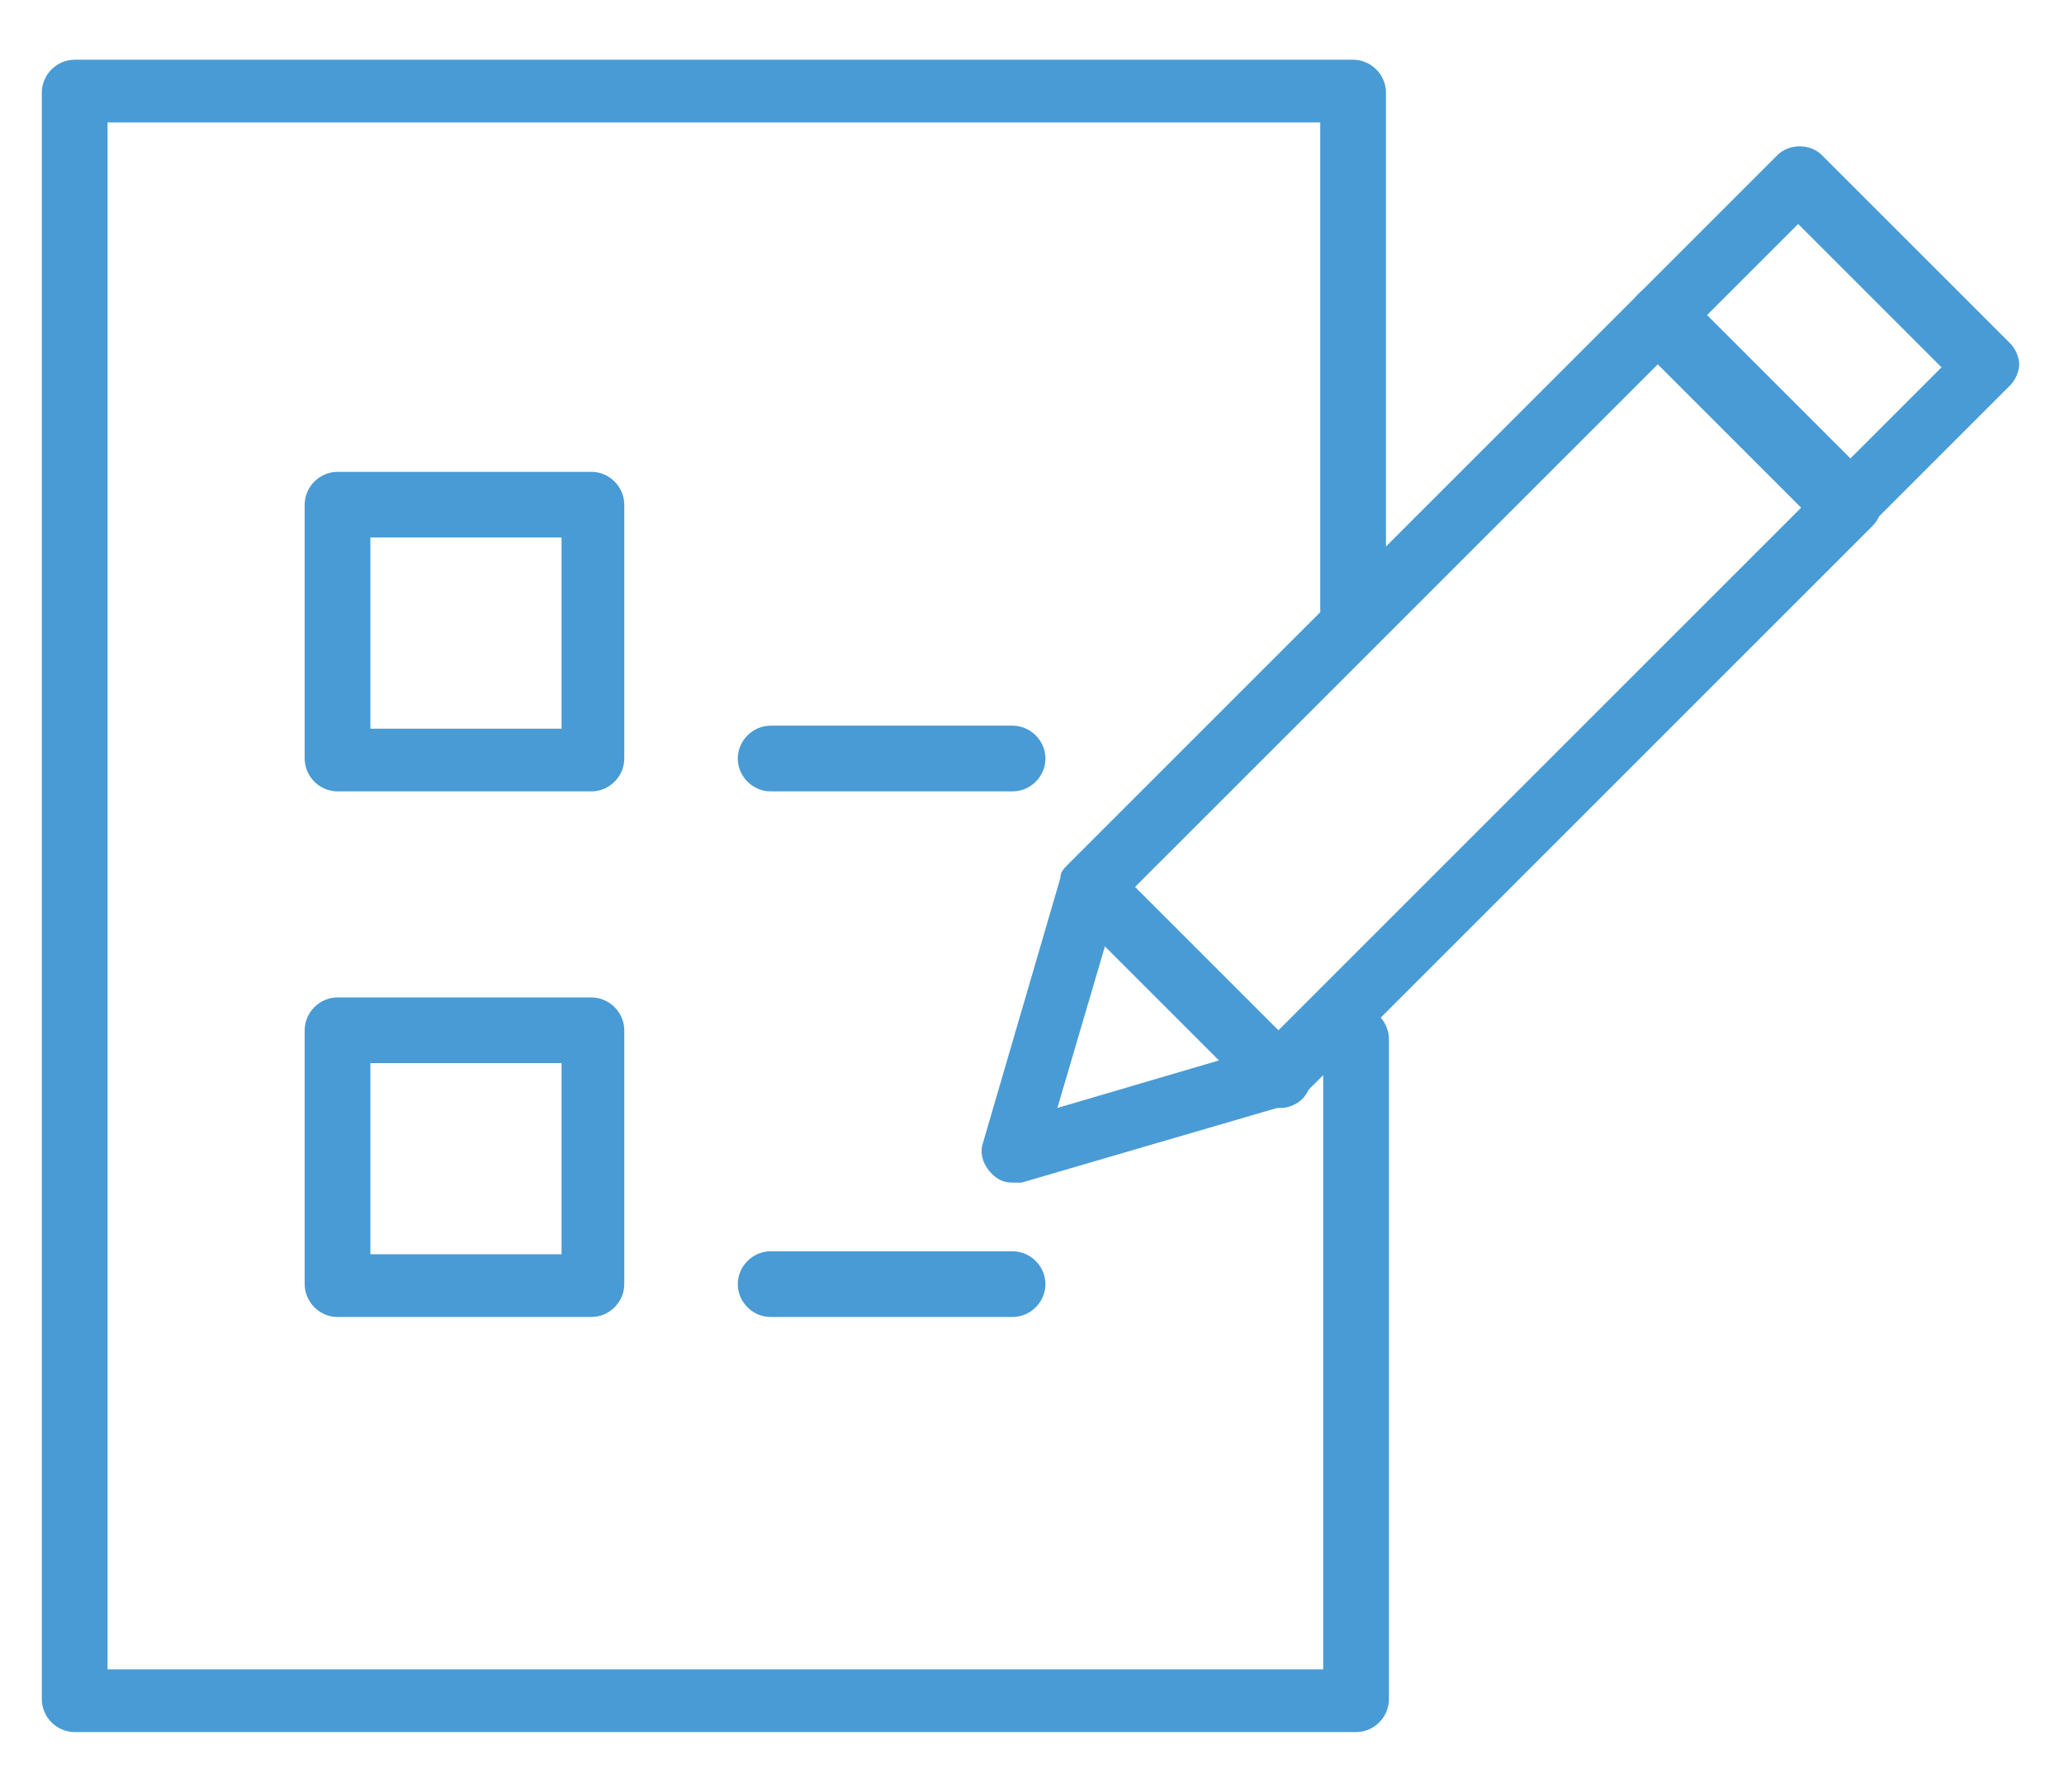 <?xml version="1.0" encoding="UTF-8"?>
<svg xmlns="http://www.w3.org/2000/svg" version="1.1" viewBox="0 0 69.1 60" width="69.1" height="60">
  <!-- Generator: Adobe Illustrator 28.7.6, SVG Export Plug-In . SVG Version: 1.2.0 Build 188)  -->
  <g>
    <g id="Layer_1" display="none">
      <g>
        <path d="M34.5,58c-2.7,0-5.1-1.6-6.2-4,0-.1-.2-.2-.2-.2,0,0-.2,0-.3,0-2.2,1.6-5,1.7-7.4.4-2.3-1.3-3.6-3.9-3.3-6.5,0-.1,0-.2,0-.3s-.1-.1-.3,0c-2.6.3-5.2-1-6.5-3.3-1.3-2.3-1.2-5.2.4-7.4,0-.1,0-.2,0-.3,0,0,0-.2-.2-.2-2.4-1.1-4-3.5-4-6.2s1.6-5.1,4-6.2c.1,0,.2-.2.2-.2,0,0,0-.2,0-.3-1.6-2.2-1.7-5-.4-7.4,1.3-2.3,3.9-3.6,6.5-3.3.1,0,.2,0,.3,0,0,0,.1-.1,0-.3-.3-2.6,1-5.2,3.3-6.5,2.3-1.3,5.2-1.2,7.4.4.1,0,.2,0,.3,0,0,0,.2,0,.2-.2,1.1-2.4,3.5-4,6.2-4s5.1,1.6,6.2,4c0,.1.2.2.2.2,0,0,.2,0,.3,0,2.2-1.6,5-1.7,7.4-.4,2.3,1.3,3.6,3.9,3.3,6.5,0,.1,0,.2,0,.3,0,0,.1.1.3,0,2.6-.3,5.2,1,6.5,3.3,1.3,2.3,1.2,5.2-.4,7.4,0,.1,0,.2,0,.3,0,0,0,.2.2.2,2.4,1.1,4,3.5,4,6.2s-1.6,5.1-4,6.2c-.1,0-.2.2-.2.2,0,0,0,.2,0,.3,1.6,2.2,1.7,5,.4,7.4-1.3,2.3-3.9,3.6-6.5,3.3-.1,0-.2,0-.3,0,0,0-.1.1,0,.3.3,2.6-1,5.2-3.3,6.5-2.3,1.3-5.2,1.2-7.4-.4-.1,0-.2,0-.3,0,0,0-.2,0-.2.2-1.1,2.4-3.5,4-6.2,4ZM28.1,52.1c.2,0,.4,0,.5,0,.6.2,1.1.6,1.3,1.1.8,1.8,2.6,3,4.6,3s3.8-1.2,4.6-3c.2-.6.7-1,1.3-1.1.6-.2,1.2,0,1.7.3,1.6,1.2,3.8,1.3,5.5.3,1.7-1,2.7-2.9,2.5-4.9,0-.6.1-1.2.6-1.7.4-.4,1-.6,1.7-.6,2,.2,3.9-.8,4.9-2.5,1-1.7.9-3.9-.3-5.5-.4-.5-.5-1.1-.3-1.7.2-.6.6-1.1,1.1-1.3,1.8-.8,3-2.6,3-4.6s-1.2-3.8-3-4.6c-.6-.2-1-.7-1.1-1.3-.2-.6,0-1.2.3-1.7,1.2-1.6,1.3-3.8.3-5.5-1-1.7-2.9-2.7-4.9-2.5-.6,0-1.2-.1-1.7-.6s-.6-1-.6-1.7c.2-2-.8-3.9-2.5-4.9-1.7-1-3.9-.9-5.5.3-.5.4-1.1.5-1.7.3-.6-.2-1.1-.6-1.3-1.1-.8-1.8-2.6-3-4.6-3s-3.8,1.2-4.6,3c-.2.6-.7,1-1.3,1.1-.6.2-1.2,0-1.7-.3-1.6-1.2-3.8-1.3-5.5-.3-1.7,1-2.7,2.9-2.5,4.9,0,.6-.1,1.2-.6,1.7s-1,.6-1.7.6c-2-.2-3.9.8-4.9,2.5-1,1.7-.9,3.9.3,5.5.4.5.5,1.1.3,1.7-.2.6-.6,1.1-1.1,1.3-1.8.8-3,2.6-3,4.6s1.2,3.8,3,4.6c.6.2,1,.7,1.1,1.3.2.6,0,1.2-.3,1.7-1.2,1.6-1.3,3.8-.3,5.5,1,1.7,2.9,2.7,4.9,2.5.6,0,1.2.1,1.7.6.4.4.6,1,.6,1.7-.2,2,.8,3.9,2.5,4.9,1.7,1,3.9.9,5.5-.3.4-.3.8-.4,1.2-.4Z" fill="#499bd5"/>
        <path d="M34.5,49.6c-10.8,0-19.6-8.8-19.6-19.6s8.8-19.6,19.6-19.6,19.6,8.8,19.6,19.6-8.8,19.6-19.6,19.6ZM34.5,12.1c-9.9,0-17.9,8-17.9,17.9s8,17.9,17.9,17.9,17.9-8,17.9-17.9-8-17.9-17.9-17.9Z" fill="#499bd5"/>
        <path d="M41.5,42.4c-.3,0-.6,0-.9-.3l-6-3.6-6,3.6h0c-.6.4-1.4.3-2,0-.6-.4-.9-1.1-.7-1.8l1.6-7.2-5.2-4.3c-.5-.5-.8-1.2-.6-1.9.2-.7.8-1.2,1.5-1.3l6.6-.7,3.2-6.6c.3-.6.9-1,1.6-1s1.3.4,1.6,1l3.2,6.6,6.6.7c.7,0,1.3.6,1.5,1.3.2.7,0,1.4-.6,1.9l-5.2,4.3,1.6,7.2c.2.7-.1,1.4-.7,1.8-.3.2-.7.3-1,.3ZM34.5,19c0,0,0,0,0,0l-3.4,7c-.1.3-.4.4-.7.5l-7.1.8s0,0,0,0c0,0,0,0,0,0l5.6,4.6c.2.2.4.5.3.8l-1.7,7.7s0,0,0,0c0,0,0,0,0,0h0l6.5-3.9c.3-.2.6-.2.9,0l6.5,3.9s0,0,0,0c0,0,0,0,0,0l-1.7-7.7c0-.3,0-.6.3-.8l5.6-4.6s0,0,0,0c0,0,0,0,0,0l-7.1-.8c-.3,0-.5-.2-.7-.5l-3.4-7s0,0,0,0Z" fill="#499bd5"/>
      </g>
    </g>
    <g id="Layer_2" display="none">
      <g>
        <g>
          <g>
            <path d="M34.5,23c-1.5,0-3.1-.5-4.4-2.2-.3-.4-.2-.9.2-1.2.4-.3.9-.2,1.2.2,2,2.7,5,1.2,5.1,1.1,0,0,0,0,0,0,.1,0,1.1-.5,1-1.9-.1-1.5-1.6-2-1.6-2,0,0-1.6-.5-3.3-1-1.8-.5-2.7-1.7-2.7-3.5,0-1,.4-1.9,1.1-2.5.8-.7,2-1.1,3.6-1.1,2.9,0,4.2,2.1,4.5,3.1.1.4-.1.9-.6,1-.4.1-.9-.1-1-.6,0-.2-.7-1.9-3-1.9-1.1,0-2,.2-2.5.6-.3.3-.5.7-.5,1.2,0,.7.2,1.4,1.5,1.8,1.6.5,3.3,1,3.3,1,0,0,2.5.8,2.8,3.4.2,2.1-1.2,3.3-2,3.6-.6.3-1.6.6-2.7.6Z" fill="#499bd5"/>
            <path d="M34.7,10.6c-.5,0-.8-.4-.8-.8v-2.6c0-.5.4-.8.8-.8s.8.4.8.8v2.6c0,.5-.4.8-.8.8Z" fill="#499bd5"/>
            <path d="M34.7,25.7c-.5,0-.8-.4-.8-.8v-2.6c0-.5.4-.8.8-.8s.8.4.8.8v2.6c0,.5-.4.8-.8.8Z" fill="#499bd5"/>
          </g>
          <path d="M34.5,30.7c-7.9,0-14.4-6.4-14.4-14.4s6.4-14.4,14.4-14.4,14.4,6.4,14.4,14.4-6.4,14.4-14.4,14.4ZM34.5,3.7c-7,0-12.7,5.7-12.7,12.7s5.7,12.7,12.7,12.7,12.7-5.7,12.7-12.7-5.7-12.7-12.7-12.7Z" fill="#499bd5"/>
        </g>
        <g>
          <path d="M34.5,41.2c-.1,0-.3,0-.4,0l-16.8-8.9c-.3-.1-.4-.4-.4-.7s.2-.6.4-.7l8.3-4.3c.4-.2.9,0,1.1.4.2.4,0,.9-.4,1.1l-6.9,3.6,15,8,15-8-7-3.6c-.4-.2-.6-.7-.4-1.1.2-.4.7-.6,1.1-.4l8.4,4.3c.3.1.4.4.4.7s-.2.6-.4.7l-16.8,8.9c-.1,0-.3,0-.4,0Z" fill="#499bd5"/>
          <path d="M34.5,58c-.1,0-.3,0-.4-.1-.3-.2-.4-.4-.4-.7v-16.8c0-.3.2-.6.4-.7.3-.1.6-.2.8,0l6.7,3.6,9.4-5c.3-.1.6-.1.8,0,.3.2.4.4.4.7v9.3c0,.3-.2.6-.4.7l-16.8,8.9c-.1,0-.3,0-.4,0ZM35.4,41.7v14.1l15.2-8v-7.4l-8.6,4.5c-.2.1-.5.1-.8,0l-5.8-3.2Z" fill="#499bd5"/>
          <path d="M41.6,45c-.1,0-.3,0-.4-.1l-7.1-3.8c-.3-.1-.4-.4-.4-.7,0-.3.2-.6.4-.7l16.8-8.9c.2-.1.5-.1.8,0l7.1,3.8c.3.1.4.4.4.7,0,.3-.2.6-.4.7l-16.8,8.9c-.1,0-.3,0-.4,0ZM36.3,40.3l5.3,2.9,15.1-8-5.3-2.9-15.1,8Z" fill="#499bd5"/>
          <path d="M34.5,58c-.1,0-.3,0-.4,0l-16.8-8.9c-.3-.1-.4-.4-.4-.7v-9.3c0-.3.2-.6.4-.7.2-.2.6-.2.8,0l9.4,5,6.7-3.6c.3-.1.6-.1.8,0,.3.1.4.4.4.7v16.8c0,.3-.2.6-.4.7-.1,0-.3.1-.4.1ZM18.5,47.7l15.2,8v-14.1l-5.8,3.2c-.2.1-.5.1-.8,0l-8.6-4.5v7.4Z" fill="#499bd5"/>
          <path d="M27.5,45c-.1,0-.3,0-.4,0l-16.8-8.9c-.3-.1-.4-.4-.4-.7s.2-.6.4-.7l7.1-3.8c.2-.1.5-.1.8,0l16.8,8.9c.3.1.4.4.4.7,0,.3-.1.6-.4.7l-7.1,3.9c-.1,0-.3.1-.4.1ZM12.4,35.2l15.1,8,5.3-2.9-15.1-8-5.3,2.9Z" fill="#499bd5"/>
          <path d="M17.7,32.2c-.1,0-.3,0-.4,0l-7.1-3.8c-.3-.1-.4-.4-.4-.7,0-.3.2-.6.4-.7l11.3-5.9c.4-.2.9,0,1.1.4.2.4,0,.9-.4,1.1l-9.9,5.2,5.3,2.8,8.1-4.2c.4-.2.9,0,1.1.4.2.4,0,.9-.4,1.1l-8.5,4.4c-.1,0-.3,0-.4,0Z" fill="#499bd5"/>
          <path d="M51.4,32.2c-.1,0-.3,0-.4,0l-8.5-4.4c-.4-.2-.6-.7-.4-1.1.2-.4.7-.6,1.1-.4l8.1,4.2,5.3-2.8-10.1-5.2c-.4-.2-.6-.7-.4-1.1.2-.4.7-.6,1.1-.4l11.5,6c.3.1.4.4.4.7,0,.3-.2.6-.4.7l-7.1,3.8c-.1,0-.3,0-.4,0Z" fill="#499bd5"/>
        </g>
      </g>
    </g>
    <g id="Layer_4" display="none">
      <g>
        <path d="M41.8,41h-14.5c-.4,0-.8-.4-.8-.8v-.3c0-5.9-1.5-11.4-4.3-16-1.6-2.7-2.3-5.7-2-8.9.6-6.7,6-12.2,12.7-12.9,4.2-.5,8.1.8,11.2,3.6,3,2.7,4.8,6.6,4.8,10.7s-.6,4.9-1.8,7.1c-2.9,5.2-4.5,10.8-4.5,16.3v.4c0,.4-.4.8-.8.8ZM28.1,39.4h12.9c0-5.6,1.7-11.4,4.7-16.7,1.1-1.9,1.6-4.1,1.6-6.3,0-3.6-1.6-7.1-4.3-9.5-2.7-2.5-6.3-3.6-10-3.2-6,.7-10.7,5.5-11.3,11.5-.3,2.8.4,5.5,1.8,7.9,2.9,4.7,4.4,10.3,4.5,16.3Z" fill="#489bd5"/>
        <path d="M48.3,47.5h-27.5c-2.3,0-4.1-1.8-4.1-4.1s1.8-4.1,4.1-4.1h27.5c2.3,0,4.1,1.8,4.1,4.1s-1.8,4.1-4.1,4.1ZM20.8,41c-1.4,0-2.5,1.1-2.5,2.5s1.1,2.5,2.5,2.5h27.5c1.4,0,2.5-1.1,2.5-2.5s-1.1-2.5-2.5-2.5h-27.5Z" fill="#489bd5"/>
        <path d="M47,12.2h-24.9c-.4,0-.8-.4-.8-.8s.4-.8.8-.8h24.9c.4,0,.8.4.8.8s-.4.8-.8.8Z" fill="#489bd5"/>
        <path d="M47,21.5h-24.9c-.4,0-.8-.4-.8-.8s.4-.8.8-.8h24.9c.4,0,.8.4.8.8s-.4.8-.8.8Z" fill="#489bd5"/>
        <path d="M61.8,58H7.3c-.4,0-.8-.4-.8-.8v-4c0-.4.4-.8.8-.8h54.6c.4,0,.8.4.8.8v4c0,.4-.4.8-.8.8ZM8.1,56.4h53v-2.4H8.1v2.4Z" fill="#489bd5"/>
        <path d="M57.2,54H11.9c-1.4,0-2.6-1.2-2.6-2.6s1.2-2.6,2.6-2.6h45.2c1.4,0,2.6,1.2,2.6,2.6s-1.2,2.6-2.6,2.6ZM11.9,50.4c-.5,0-1,.4-1,1s.4,1,1,1h45.2c.5,0,1-.4,1-1s-.4-1-1-1H11.9Z" fill="#489bd5"/>
      </g>
    </g>
    <g id="Layer_5" display="none">
      <g>
        <path d="M30.3,49.1c-8.2,0-14.9-6.7-14.9-14.9s6.7-14.9,14.9-14.9,14.9,6.7,14.9,14.9-6.7,14.9-14.9,14.9ZM30.3,21.1c-7.2,0-13.1,5.9-13.1,13.1s5.9,13.1,13.1,13.1,13.1-5.9,13.1-13.1-5.9-13.1-13.1-13.1Z" fill="#499bd5"/>
        <path d="M30.3,40.2c-3.3,0-5.9-2.7-5.9-5.9s2.7-5.9,5.9-5.9,5.9,2.7,5.9,5.9-2.7,5.9-5.9,5.9ZM30.3,30.1c-2.3,0-4.2,1.9-4.2,4.2s1.9,4.2,4.2,4.2,4.2-1.9,4.2-4.2-1.9-4.2-4.2-4.2Z" fill="#499bd5"/>
        <path d="M30.3,58c-13.1,0-23.8-10.7-23.8-23.8S17.2,10.5,30.3,10.5s23.8,10.7,23.8,23.8-10.7,23.8-23.8,23.8ZM30.3,12.2c-12.1,0-22,9.9-22,22s9.9,22,22,22,22-9.9,22-22-9.9-22-22-22Z" fill="#499bd5"/>
        <path d="M30.3,35.1c-.2,0-.5,0-.6-.3-.3-.3-.3-.9,0-1.3L56.2,7.1c.3-.3.9-.3,1.3,0,.3.3.3.9,0,1.3l-26.5,26.5c-.2.2-.4.3-.6.3Z" fill="#499bd5"/>
        <path d="M49.7,15.7c-.5,0-.9-.4-.9-.9v-7.8c0-.5.4-.9.9-.9s.9.4.9.9v7.8c0,.5-.4.9-.9.9Z" fill="#499bd5"/>
        <path d="M53.8,11.6c-.5,0-.9-.4-.9-.9V2.9c0-.5.4-.9.9-.9s.9.4.9.9v7.8c0,.5-.4.9-.9.9Z" fill="#499bd5"/>
        <path d="M57.5,15.7h-7.8c-.5,0-.9-.4-.9-.9s.4-.9.9-.9h7.8c.5,0,.9.4.9.9s-.4.9-.9.9Z" fill="#499bd5"/>
        <path d="M61.7,11.6h-7.8c-.5,0-.9-.4-.9-.9s.4-.9.9-.9h7.8c.5,0,.9.4.9.9s-.4.9-.9.9Z" fill="#499bd5"/>
      </g>
    </g>
    <g id="Layer_6">
      <g>
        <path d="M45.3,58H2.5c-.6,0-1.1-.5-1.1-1.1V3.1c0-.6.5-1.1,1.1-1.1h42.8c.6,0,1.1.5,1.1,1.1v17.3c0,.6-.5,1.1-1.1,1.1s-1.1-.5-1.1-1.1V4.1H3.6v51.8h40.7v-21.1c0-.6.5-1.1,1.1-1.1s1.1.5,1.1,1.1v22.1c0,.6-.5,1.1-1.1,1.1Z" fill="#499bd5"/>
        <g>
          <g>
            <path d="M19.8,26.5h-8.5c-.6,0-1.1-.5-1.1-1.1v-8.5c0-.6.5-1.1,1.1-1.1h8.5c.6,0,1.1.5,1.1,1.1v8.5c0,.6-.5,1.1-1.1,1.1ZM12.4,24.4h6.4v-6.4h-6.4v6.4Z" fill="#499bd5"/>
            <path d="M19.8,44.1h-8.5c-.6,0-1.1-.5-1.1-1.1v-8.5c0-.6.5-1.1,1.1-1.1h8.5c.6,0,1.1.5,1.1,1.1v8.5c0,.6-.5,1.1-1.1,1.1ZM12.4,42h6.4v-6.4h-6.4v6.4Z" fill="#499bd5"/>
          </g>
          <path d="M33.9,26.5h-8.1c-.6,0-1.1-.5-1.1-1.1s.5-1.1,1.1-1.1h8.1c.6,0,1.1.5,1.1,1.1s-.5,1.1-1.1,1.1Z" fill="#499bd5"/>
          <path d="M33.9,44.1h-8.1c-.6,0-1.1-.5-1.1-1.1s.5-1.1,1.1-1.1h8.1c.6,0,1.1.5,1.1,1.1s-.5,1.1-1.1,1.1Z" fill="#499bd5"/>
        </g>
        <g>
          <path d="M33.9,39.6c-.3,0-.5-.1-.7-.3-.3-.3-.4-.7-.3-1l2.6-8.9c0-.2.1-.3.3-.5l19.1-19.1c.4-.4,1.1-.4,1.5,0l6.3,6.3c.4.4.4,1.1,0,1.5l-19.1,19.1c-.1.1-.3.2-.5.3l-8.9,2.6c0,0-.2,0-.3,0ZM37.4,30.3l-2,6.8,6.8-2,18.1-18.1-4.8-4.8-18.1,18.1Z" fill="#499bd5"/>
          <path d="M42.8,37.1c-.3,0-.5-.1-.7-.3l-6.3-6.3c-.4-.4-.4-1.1,0-1.5s1.1-.4,1.5,0l6.3,6.3c.4.4.4,1.1,0,1.5-.2.2-.5.3-.7.3Z" fill="#499bd5"/>
          <path d="M61.8,18c-.3,0-.5-.1-.7-.3l-6.3-6.3c-.4-.4-.4-1.1,0-1.5l4.7-4.7c.4-.4,1.1-.4,1.5,0l6.3,6.3c.2.2.3.5.3.7s-.1.5-.3.7l-4.7,4.7c-.2.2-.5.3-.7.3ZM57,10.7l4.8,4.8,3.2-3.2-4.8-4.8-3.2,3.2Z" fill="#499bd5"/>
        </g>
      </g>
    </g>
  </g>
</svg>